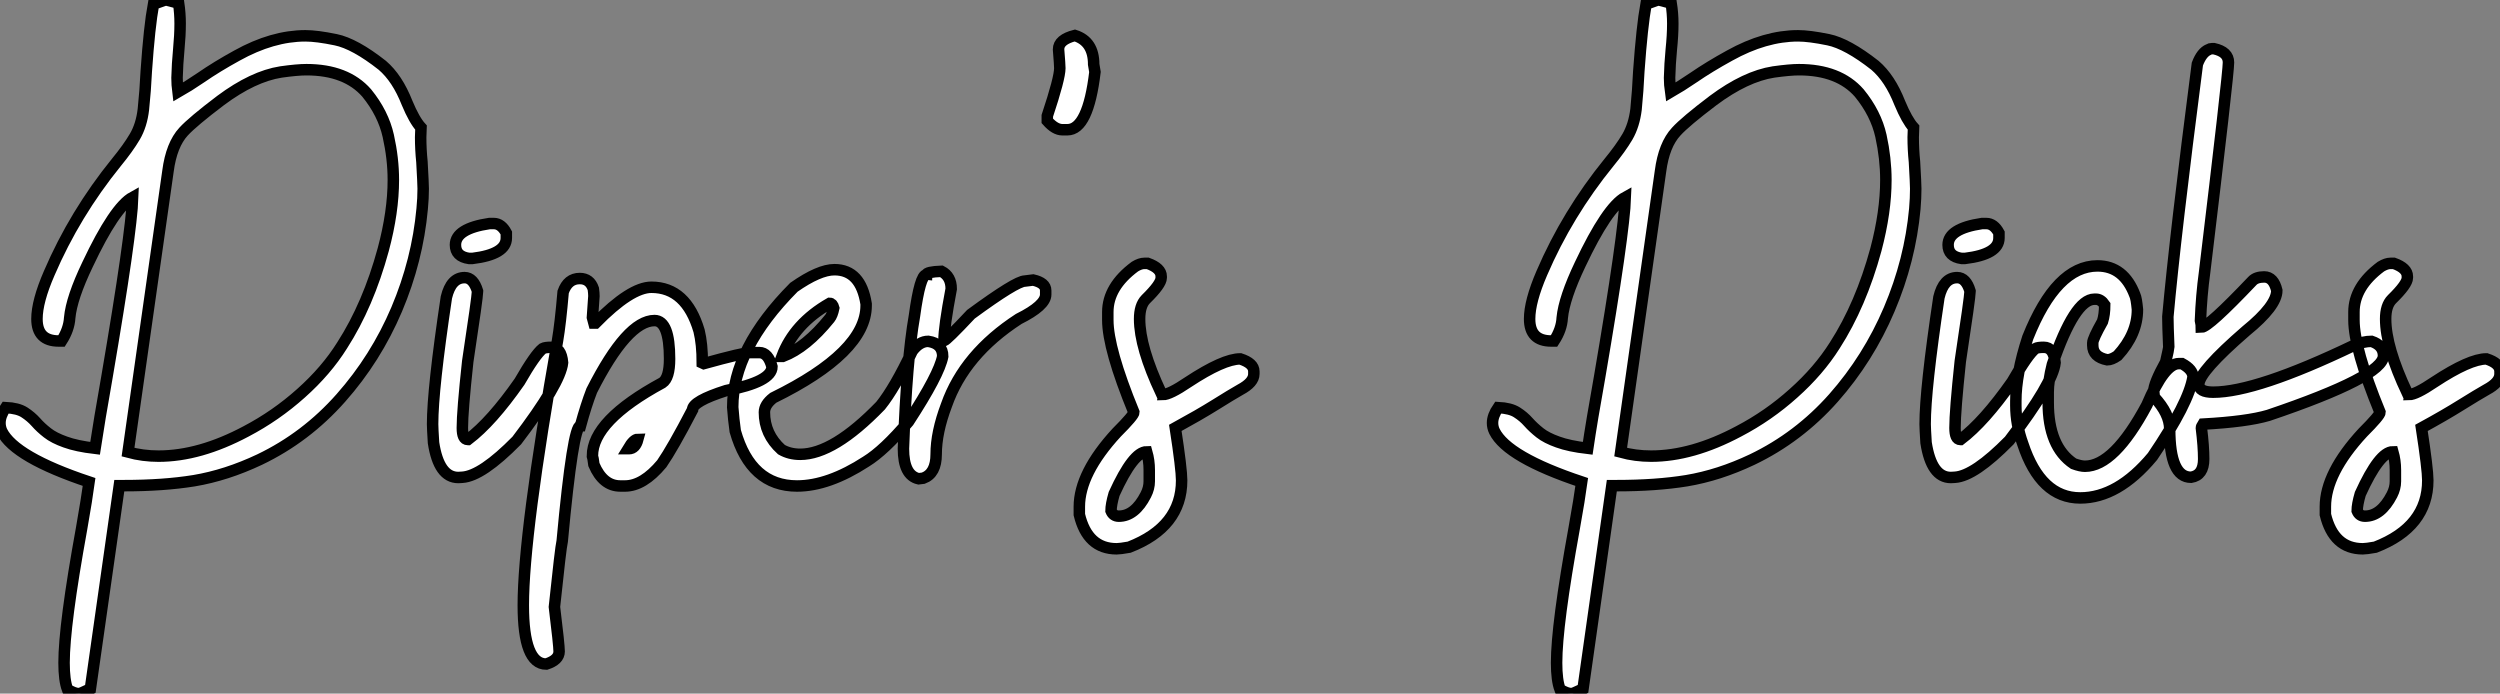<?xml version="1.0" standalone="no"?>
<svg xmlns="http://www.w3.org/2000/svg" viewBox="2.19 -41.32 217.75 60.41"><rect x="2.19" y="-41.32" width="217.75" height="60.41" fill="#808080" stroke="none"/><path d="M9.13 19.09L9.13 19.09L9.02 19.09Q8.67 19.09 8.07 18.73L8.07 18.73Q7.77 17.94 7.77 16.41L7.77 16.41Q7.77 13.13 9.30 4.70L9.30 4.70Q9.76 2.08 9.95 0.66L9.95 0.66Q3.47-1.50 2.35-3.75L2.35-3.75Q2.19-4.10 2.19-4.48L2.19-4.48Q2.19-5.11 2.68-5.82L2.68-5.82Q3.75-5.77 4.32-5.40Q4.89-5.03 5.32-4.55Q5.74-4.07 6.32-3.62Q6.89-3.17 7.88-2.82Q8.86-2.46 10.47-2.27L10.47-2.27Q10.83-4.65 11.51-8.50L11.51-8.50Q13.64-20.97 13.75-24.14L13.75-24.14Q12.17-23.27 9.82-18.29L9.82-18.29Q8.42-15.37 8.26-13.64L8.26-13.64Q8.20-12.63 7.55-11.62L7.55-11.62L7.30-11.62Q5.41-11.62 5.41-13.54L5.41-13.54Q5.41-15.07 6.48-17.53L6.48-17.53Q8.70-22.70 12.33-27.18L12.33-27.18Q13.34-28.41 13.93-29.41Q14.52-30.41 14.68-31.80L14.68-31.80Q14.85-33.41 14.93-35.11L14.93-35.11Q15.20-39.02 15.56-40.96L15.56-40.96L16.49-41.29L16.63-41.32Q16.76-41.32 17.75-41.04L17.75-41.04Q17.88-40.14 17.88-39.27L17.88-39.27Q17.88-38.25 17.76-37.00Q17.64-35.74 17.61-34.54L17.61-34.54Q17.61-33.93 17.69-33.30L17.69-33.30Q18.57-33.80 19.69-34.56L19.69-34.56Q21.08-35.52 22.83-36.48L22.83-36.48Q25.92-38.20 28.79-38.20L28.79-38.20Q29.78-38.20 31.43-37.86Q33.09-37.52 35.49-35.63L35.49-35.63Q36.80-34.51 37.65-32.35L37.65-32.35Q38.28-30.84 38.86-30.21L38.86-30.21L38.83-29.37Q38.83-28.30 38.94-27.23L38.94-27.23Q39.05-25.29 39.05-24.88L39.05-24.88Q39.05-24.06 38.96-23.13L38.96-23.13Q38.55-18.65 36.74-14.37Q34.92-10.09 31.88-6.66Q28.85-3.23 24.80-1.29L24.80-1.29Q21.90 0.08 19.09 0.55L19.09 0.55Q16.43 0.98 12.99 0.98L12.99 0.98L12.58 0.98L10.06 18.68L9.65 18.87Q9.32 19.03 9.13 19.09ZM16.00-1.59L16.00-1.59Q19.58-1.59 23.63-3.75L23.63-3.75Q26.22-5.11 28.41-7.07Q30.60-9.02 31.99-11.24L31.99-11.24Q34.26-14.77 35.57-19.58L35.57-19.58Q36.45-22.86 36.45-25.65L36.45-25.65Q36.45-27.51 36.01-29.48Q35.57-31.45 34.13-33.22L34.13-33.22Q32.35-35.25 28.88-35.25L28.88-35.25Q28.08-35.25 26.66-35.05L26.66-35.05Q24.23-34.67 21.41-32.57L21.41-32.57Q18.98-30.73 18.18-29.86L18.18-29.86Q17.12-28.71 16.82-26.41L16.82-26.41L13.34-1.94Q14.63-1.59 16.00-1.59ZM44.82-21.85L45.20-21.85Q45.86-21.85 46.29-21.03L46.29-21.03L46.29-20.59Q46.29-19.17 43.34-18.81L43.34-18.81L43.04-18.81Q41.86-18.98 41.86-19.99L41.86-19.99Q41.86-21.41 44.82-21.85L44.82-21.85ZM42.46 0.25L42.11 0.27Q40.41 0.27 39.95-2.76L39.95-2.76Q39.87-4.02 39.87-4.38L39.87-4.38Q39.87-7.41 41.07-15.42L41.07-15.42Q41.48-17.14 42.66-17.14L42.66-17.14Q43.42-17.14 43.78-15.97L43.78-15.97L43.78-15.94Q43.78-15.45 42.93-9.84L42.93-9.84Q42.46-5.50 42.46-4.05L42.46-4.05Q42.46-3.04 42.93-3.04L42.93-3.04L42.96-3.04Q45.01-4.59 47.44-8.07L47.44-8.07Q48.81-10.45 49.46-10.96L49.46-10.96Q49.66-11.07 50.20-11.07L50.20-11.07Q51.08-11.07 51.19-9.73L51.19-9.73Q51.00-7.93 47.20-2.95L47.20-2.95Q44.16 0.14 42.46 0.25L42.46 0.25ZM49.77 16.52L49.77 16.52Q47.77 16.52 47.77 11.40L47.77 11.40Q47.77 5.20 50.75-11.65L50.75-11.65Q51.00-13.10 51.24-15.89L51.24-15.89Q51.65-17.06 52.69-17.06L52.69-17.06Q53.57-17.06 53.87-16.16L53.87-16.16Q53.92-15.78 53.92-15.53L53.92-15.53L53.79-13.67L53.92-13.18L54.06-13.18Q57.12-16.30 58.93-16.30L58.93-16.30Q61.96-16.30 63.08-12.50L63.08-12.50Q63.36-11.35 63.36-9.71L63.36-9.71L63.49-9.65Q66.96-10.61 67.57-10.61L67.57-10.61L68.33-10.61Q69.10-10.61 69.43-9.38L69.43-9.38Q69.43-8.07 65.43-7.30L65.43-7.30Q62.51-6.37 62.51-5.63L62.51-5.63Q60.76-2.27 59.83-0.93L59.83-0.93Q58.21 1.01 56.63 1.01L56.63 1.01L56.22 1.01Q54.71 1.01 53.92-0.85L53.92-0.85Q53.84-1.48 53.79-1.61L53.79-1.61Q53.79-4.68 59.88-7.98L59.88-7.98Q60.51-8.39 60.51-10.06L60.51-10.06Q60.51-13.40 59.20-13.40L59.20-13.40Q56.82-13.40 53.73-7.30L53.73-7.30Q53.24-6.04 52.75-4.24L52.75-4.24Q52.09-4.24 51.16 5.80L51.16 5.80Q51.02 6.40 50.48 11.54L50.48 11.54Q50.89 14.88 50.89 15.42L50.89 15.42Q50.89 16.16 49.77 16.52ZM56.90-2.24L56.98-2.24Q57.53-2.24 57.75-3.06L57.75-3.06Q57.39-3.06 56.90-2.24L56.90-2.24ZM71.61 1.01L71.61 1.01Q67.59 1.01 66.23-3.77L66.23-3.77Q66.09-4.76 66.01-5.85L66.01-5.85Q66.01-10.94 71.34-16.30L71.34-16.30Q73.53-17.83 74.87-17.83L74.87-17.83Q77.16-17.83 77.63-14.85L77.63-14.85L77.63-14.71Q77.63-10.64 69.54-6.67L69.54-6.67Q68.77-6.07 68.77-5.41L68.77-5.41Q68.77-3.50 70.25-2.16L70.25-2.16Q70.96-1.75 71.89-1.75L71.89-1.75Q74.79-1.75 78.89-5.99L78.89-5.99Q80.12-7.52 81.65-10.75L81.65-10.75Q82.28-11.59 83.04-11.59L83.04-11.59Q84.30-11.40 84.30-10.28L84.30-10.28Q84-8.70 81.32-4.59L81.32-4.59Q79.19-2.08 77.63-1.12L77.63-1.12Q74.35 1.01 71.61 1.01ZM70.30-10.28L70.38-10.28Q72.41-11.05 74.46-13.59L74.46-13.59Q74.68-13.86 74.81-14.49L74.81-14.49Q74.70-14.90 74.46-14.90L74.46-14.90Q71.37-13.13 70.30-10.28L70.30-10.28ZM82.61 0.33L82.20 0.38Q80.88 0.08 80.88-2.24L80.88-2.24Q81.16-9.95 81.84-13.81L81.84-13.81Q82.33-17.39 82.88-17.39L82.88-17.39Q82.88-17.64 84.19-17.69L84.19-17.69Q85.04-17.25 85.04-16.16L85.04-16.16Q84.41-12.82 84.41-11.65L84.41-11.65Q84.60-11.65 86.76-13.95L86.76-13.95Q90.70-16.84 91.46-16.84L91.46-16.84L92.18-16.93Q93.27-16.68 93.27-16.02L93.27-16.02L93.27-15.67Q93.27-14.71 90.92-13.54L90.92-13.54Q86.19-10.47 84.63-6.04L84.63-6.04Q83.73-3.66 83.73-1.75L83.73-1.75Q83.73-0.08 82.61 0.33L82.61 0.33ZM95.16-30.02L95.16-30.02L94.72-30.02Q94.09-30.02 93.41-30.79L93.41-30.79L93.41-31.23Q94.50-34.51 94.50-35.38L94.50-35.38Q94.50-35.66 94.39-37.02L94.39-37.02Q94.39-37.87 95.81-38.23L95.81-38.23Q97.45-37.71 97.45-35.71L97.45-35.71L97.56-35.05Q96.96-30.02 95.16-30.02ZM99.45 6.48L99.45 6.48Q96.91 6.48 96.20 3.50L96.20 3.50L96.20 2.82Q96.20-0.11 99.45-3.64L99.45-3.64Q100.95-5.14 100.95-5.41L100.95-5.41Q98.68-10.94 98.68-13.45L98.68-13.45L98.68-14.14Q98.68-16.35 101.04-18.10L101.04-18.10Q101.50-18.38 101.86-18.38L101.86-18.38L102.16-18.38Q103.33-17.96 103.33-17.25L103.33-17.25L103.33-17.12Q103.33-16.57 101.99-15.26L101.99-15.26Q101.45-14.71 101.45-13.54L101.45-13.54Q101.45-11.07 103.33-7.08L103.33-7.08Q103.47-7.05 103.47-6.95L103.47-6.95Q104.07-6.95 105.68-8.04L105.68-8.04Q108.75-10.06 110.22-10.06L110.22-10.06Q111.40-9.68 111.40-8.97L111.40-8.97L111.40-8.75Q111.40-8.01 110.22-7.38L110.22-7.38Q109.46-6.95 108.04-6.06Q106.61-5.17 104.56-4.05L104.56-4.05Q105.11-0.46 105.11 0.52L105.11 0.52Q105.11 4.57 100.54 6.34L100.54 6.34Q99.75 6.48 99.45 6.48ZM99.64 3.64L99.64 3.64Q101.04 3.64 101.99 1.78L101.99 1.78Q102.29 1.20 102.29 0.60L102.29 0.60L102.29-0.38Q102.29-1.20 102.07-1.97L102.07-1.97Q100.90-1.97 99.23 1.70L99.23 1.70Q98.96 2.63 98.96 3.17L98.96 3.17Q99.15 3.64 99.64 3.64Z" fill="white" stroke="black" transform="scale(1,1)"/><path d="M139.14 19.09L139.14 19.09L139.03 19.09Q138.67 19.09 138.07 18.73L138.07 18.73Q137.77 17.94 137.77 16.41L137.77 16.41Q137.77 13.13 139.30 4.70L139.30 4.70Q139.77 2.08 139.96 0.66L139.96 0.66Q133.48-1.50 132.36-3.75L132.36-3.75Q132.19-4.10 132.19-4.48L132.19-4.48Q132.19-5.11 132.68-5.82L132.68-5.82Q133.75-5.77 134.32-5.40Q134.90-5.03 135.32-4.55Q135.75-4.07 136.32-3.62Q136.89-3.17 137.88-2.82Q138.86-2.46 140.48-2.27L140.48-2.27Q140.83-4.65 141.52-8.50L141.52-8.50Q143.65-20.97 143.76-24.14L143.76-24.14Q142.17-23.27 139.82-18.29L139.82-18.29Q138.43-15.37 138.26-13.64L138.26-13.64Q138.21-12.63 137.55-11.62L137.55-11.62L137.30-11.62Q135.42-11.62 135.42-13.54L135.42-13.54Q135.42-15.07 136.48-17.53L136.48-17.53Q138.70-22.70 142.34-27.18L142.34-27.18Q143.35-28.41 143.94-29.41Q144.52-30.41 144.69-31.80L144.69-31.80Q144.85-33.41 144.93-35.11L144.93-35.11Q145.21-39.02 145.56-40.96L145.56-40.96L146.49-41.29L146.63-41.32Q146.77-41.32 147.75-41.04L147.75-41.04Q147.89-40.14 147.89-39.27L147.89-39.27Q147.89-38.25 147.76-37.00Q147.64-35.74 147.61-34.54L147.61-34.54Q147.61-33.93 147.70-33.30L147.70-33.30Q148.57-33.80 149.69-34.56L149.69-34.56Q151.09-35.52 152.84-36.48L152.84-36.48Q155.93-38.20 158.80-38.20L158.80-38.20Q159.78-38.20 161.44-37.86Q163.09-37.52 165.50-35.63L165.50-35.63Q166.81-34.51 167.66-32.35L167.66-32.35Q168.29-30.84 168.86-30.21L168.86-30.21L168.83-29.37Q168.83-28.30 168.94-27.23L168.94-27.23Q169.05-25.29 169.05-24.88L169.05-24.88Q169.05-24.06 168.97-23.13L168.97-23.13Q168.56-18.65 166.74-14.37Q164.92-10.09 161.89-6.66Q158.85-3.23 154.80-1.29L154.80-1.29Q151.91 0.08 149.09 0.55L149.09 0.55Q146.44 0.98 142.99 0.98L142.99 0.98L142.58 0.98L140.07 18.68L139.66 18.87Q139.33 19.03 139.14 19.09ZM146-1.59L146-1.59Q149.58-1.59 153.63-3.75L153.63-3.75Q156.23-5.11 158.41-7.07Q160.60-9.02 162.00-11.24L162.00-11.24Q164.27-14.77 165.58-19.58L165.58-19.58Q166.45-22.86 166.45-25.65L166.45-25.65Q166.45-27.51 166.02-29.48Q165.58-31.45 164.13-33.22L164.13-33.22Q162.35-35.25 158.88-35.25L158.88-35.25Q158.09-35.25 156.66-35.05L156.66-35.05Q154.23-34.67 151.41-32.57L151.41-32.57Q148.98-30.73 148.19-29.86L148.19-29.86Q147.12-28.71 146.82-26.41L146.82-26.41L143.35-1.94Q144.63-1.59 146-1.59ZM174.82-21.85L175.20-21.85Q175.86-21.85 176.30-21.03L176.30-21.03L176.30-20.59Q176.30-19.17 173.34-18.81L173.34-18.81L173.04-18.81Q171.87-18.98 171.87-19.99L171.87-19.99Q171.87-21.41 174.82-21.85L174.82-21.85ZM172.47 0.25L172.11 0.27Q170.42 0.27 169.95-2.76L169.95-2.76Q169.87-4.02 169.87-4.38L169.87-4.38Q169.87-7.41 171.07-15.42L171.07-15.42Q171.48-17.14 172.66-17.14L172.66-17.14Q173.43-17.14 173.78-15.97L173.78-15.97L173.78-15.94Q173.78-15.45 172.93-9.84L172.93-9.84Q172.47-5.50 172.47-4.05L172.47-4.05Q172.47-3.04 172.93-3.04L172.93-3.04L172.96-3.04Q175.01-4.59 177.45-8.07L177.45-8.07Q178.81-10.45 179.47-10.96L179.47-10.96Q179.66-11.07 180.21-11.07L180.21-11.07Q181.08-11.07 181.19-9.73L181.19-9.73Q181-7.93 177.20-2.95L177.20-2.95Q174.16 0.14 172.47 0.25L172.47 0.25ZM183.38 2.05L183.38 2.05Q179.93 2.05 178.38-2.65L178.38-2.65Q177.77-4.32 177.77-5.99L177.77-5.99L177.77-6.40Q177.77-8.72 178.81-11.92L178.81-11.92Q181.30-18.16 184.88-18.16L184.88-18.16Q187.18-18.16 188.14-15.61L188.14-15.61Q188.27-15.34 188.36-14.36L188.36-14.36Q188.36-12.22 186.63-10.34L186.63-10.34Q186.11-9.98 185.73-9.98L185.73-9.98Q184.47-10.23 184.47-11.24L184.47-11.24L184.47-11.46Q184.47-11.81 185.32-13.32L185.32-13.32Q185.51-13.92 185.51-14.77L185.51-14.77Q185.18-15.26 184.75-15.26L184.75-15.26L184.61-15.26Q182.89-15.26 180.95-9.57L180.95-9.57Q180.59-8.12 180.59-7.16L180.59-7.16L180.59-6.26Q180.59-2.41 182.80-0.93L182.80-0.93Q183.41-0.71 183.79-0.71L183.79-0.71Q186.33-0.71 189.18-6.04L189.18-6.04Q190.71-9.65 191.96-9.65L191.96-9.65L192.24-9.65Q193.20-9.13 193.20-8.48L193.20-8.48Q192.84-6.23 189.67-1.56L189.67-1.56Q186.66 2.05 183.38 2.05ZM193.03 0.25L193.03 0.25Q191.17 0.25 191.17-3.96L191.17-3.96Q191.17-5.28 189.83-6.73L189.83-6.73L189.78-7.22Q189.78-7.90 190.82-9.79L190.82-9.79Q191.09-10.96 191.09-11.10L191.09-11.10Q191.01-13.02 191.01-13.73L191.01-13.73Q191.64-20.75 193.58-35.74L193.58-35.74Q193.96-36.75 194.56-37.00L194.56-37.00Q194.67-37.08 194.84-37.08L194.84-37.08L195.03-37.08Q196.29-36.80 196.29-35.88L196.29-35.88Q196.29-34.86 194.21-17.61L194.21-17.61Q193.93-15.56 193.85-13.40L193.85-13.40Q193.93-13.02 193.93-12.82L193.93-12.82Q194.54-12.82 198.36-16.84L198.36-16.84Q198.69-17.20 199.40-17.20L199.40-17.20Q200.22-17.20 200.50-16.02L200.50-16.02Q200.50-14.68 197.82-12.50L197.82-12.50Q193.71-8.94 193.71-7.85L193.71-7.85Q193.71-7.16 194.95-7.16L194.95-7.16Q198.72-7.16 207.22-11.24L207.22-11.24Q208.04-11.59 208.75-11.59L208.75-11.59Q209.79-11.24 209.79-10.34L209.79-10.34Q209.79-8.53 199.76-5.14L199.76-5.14Q197.90-4.59 194.07-4.38L194.07-4.38Q193.93-4.16 193.93-4.05L193.93-4.05Q194.13-2.43 194.13-1.34L194.13-1.34Q194.13 0.08 193.03 0.25ZM207.99 6.48L207.99 6.48Q205.45 6.48 204.73 3.50L204.73 3.50L204.73 2.82Q204.73-0.11 207.99-3.64L207.99-3.64Q209.49-5.14 209.49-5.41L209.49-5.41Q207.22-10.94 207.22-13.45L207.22-13.45L207.22-14.14Q207.22-16.35 209.57-18.10L209.57-18.10Q210.04-18.38 210.39-18.38L210.39-18.38L210.70-18.38Q211.87-17.96 211.87-17.25L211.87-17.25L211.87-17.12Q211.87-16.57 210.53-15.26L210.53-15.26Q209.98-14.71 209.98-13.54L209.98-13.54Q209.98-11.07 211.87-7.08L211.87-7.08Q212.01-7.05 212.01-6.95L212.01-6.95Q212.61-6.95 214.22-8.04L214.22-8.04Q217.29-10.06 218.76-10.06L218.76-10.06Q219.94-9.68 219.94-8.97L219.94-8.97L219.94-8.75Q219.94-8.01 218.76-7.38L218.76-7.38Q218.00-6.95 216.57-6.06Q215.15-5.17 213.10-4.05L213.10-4.05Q213.65-0.46 213.65 0.52L213.65 0.52Q213.65 4.57 209.08 6.34L209.08 6.34Q208.29 6.48 207.99 6.48ZM208.18 3.64L208.18 3.64Q209.57 3.64 210.53 1.78L210.53 1.78Q210.83 1.20 210.83 0.60L210.83 0.60L210.83-0.38Q210.83-1.20 210.61-1.97L210.61-1.97Q209.44-1.97 207.77 1.70L207.77 1.70Q207.50 2.63 207.50 3.17L207.50 3.17Q207.69 3.64 208.18 3.64Z" fill="white" stroke="black" transform="scale(1,1)"/></svg>